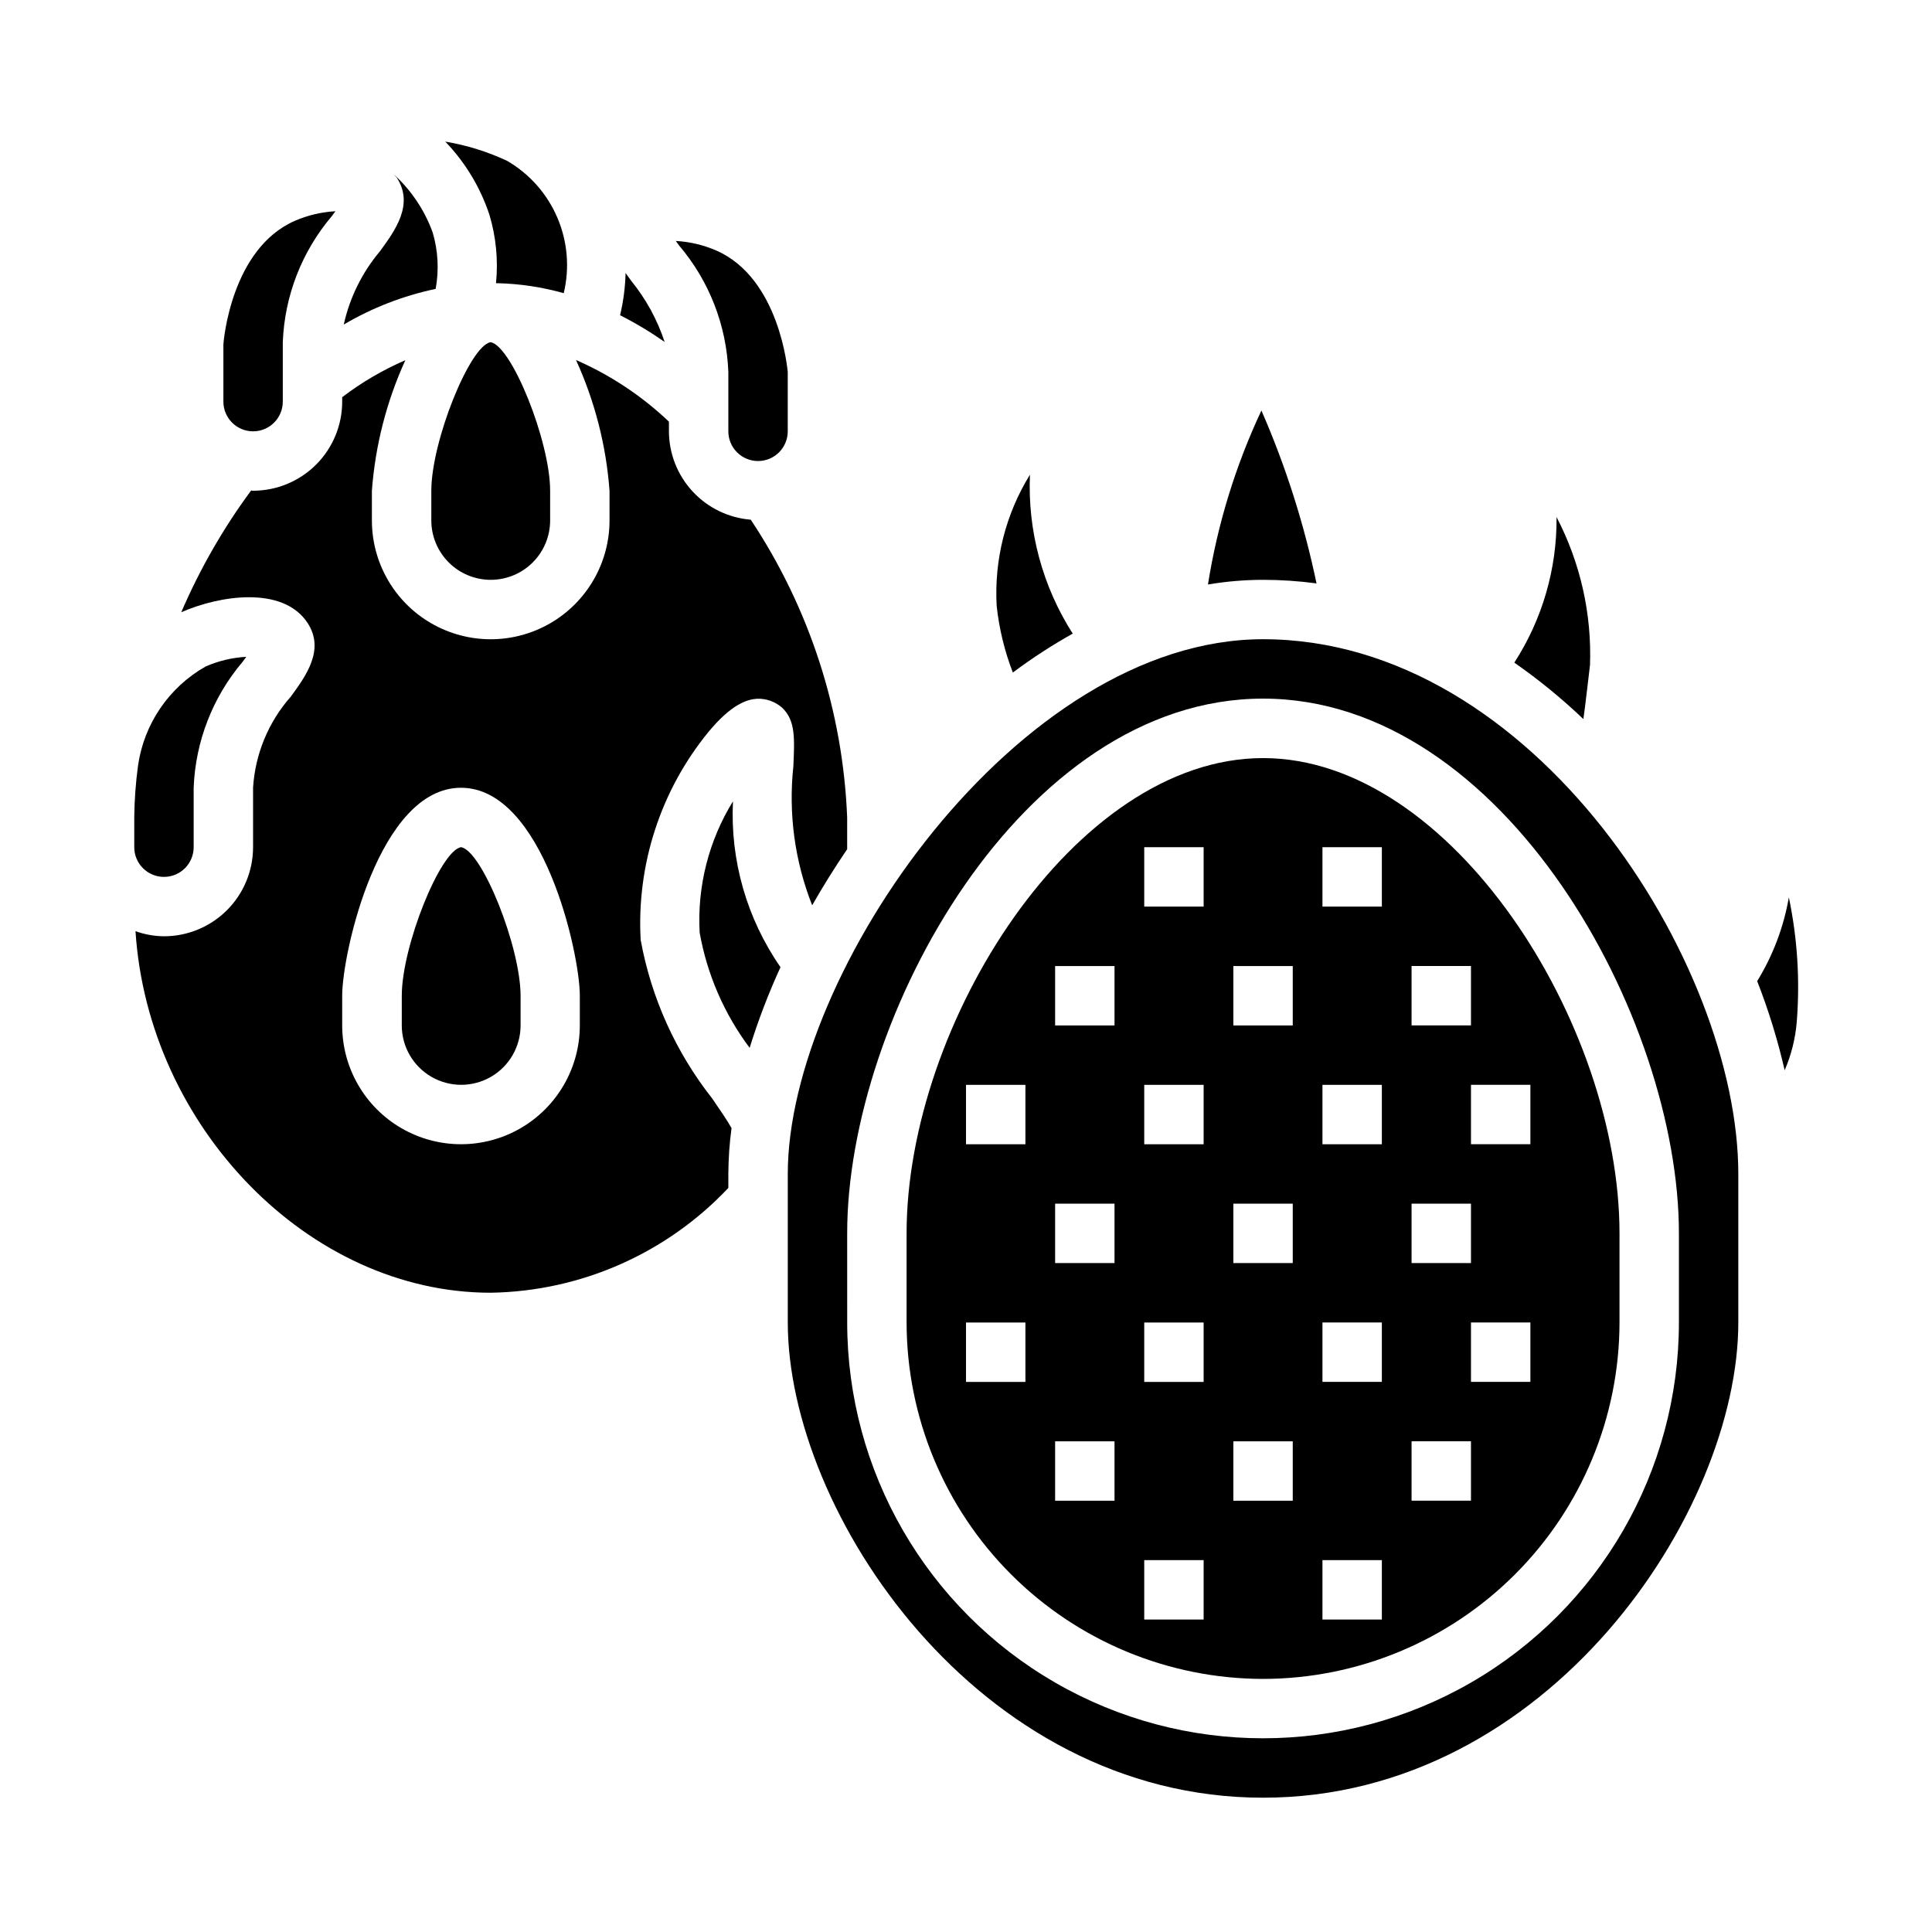 <?xml version="1.0" encoding="UTF-8"?>
<!-- Uploaded to: SVG Repo, www.svgrepo.com, Generator: SVG Repo Mixer Tools -->
<svg fill="#000000" width="800px" height="800px" version="1.1" viewBox="144 144 512 512" xmlns="http://www.w3.org/2000/svg">
 <g>
  <path d="m354.25 347.09c-1.344 12.5 0.367 25.137 4.984 36.824 2.859-5.019 5.949-9.977 9.273-14.867v-8.41c-1.117-28.148-9.957-55.449-25.547-78.914-5.894-0.473-11.395-3.144-15.41-7.481-4.019-4.34-6.258-10.027-6.277-15.941v-2.559c-7.195-6.832-15.527-12.359-24.621-16.332 4.984 10.93 7.992 22.656 8.879 34.637v7.871c0 11.25-6.004 21.645-15.746 27.27-9.742 5.625-21.746 5.625-31.488 0-9.742-5.625-15.742-16.02-15.742-27.27v-7.871c0.887-11.965 3.887-23.676 8.863-34.59-5.957 2.574-11.578 5.863-16.734 9.801v1.172c0 6.266-2.488 12.27-6.918 16.699-4.43 4.43-10.438 6.918-16.699 6.918-0.18 0-0.348-0.047-0.52-0.055-7.394 10.008-13.605 20.84-18.516 32.273l0.125-0.062c9.824-4.32 26.828-7.125 33.371 2.914 4.613 7.086-0.426 13.973-4.481 19.523v-0.004c-5.918 6.711-9.43 15.199-9.98 24.129v15.746c0 6.262-2.488 12.27-6.918 16.699-4.43 4.426-10.434 6.914-16.699 6.914-2.57-0.027-5.117-0.48-7.539-1.344 3.344 51.727 45.836 95.809 94.133 95.809 23.879-0.375 46.594-10.395 62.977-27.773v-3.715c0.02-4.059 0.301-8.113 0.848-12.137-1.332-2.363-3.148-4.945-5.141-7.871-9.648-12.25-16.152-26.676-18.945-42.016-1.094-19.914 5.277-39.52 17.867-54.984 6.25-7.598 10.398-8.73 12.98-8.918 2.465-0.086 4.863 0.781 6.699 2.422 3.465 3.363 3.262 7.93 2.922 15.492zm-56.59 68.652c0 11.25-6.004 21.645-15.746 27.27-9.742 5.625-21.746 5.625-31.488 0-9.742-5.625-15.742-16.02-15.742-27.27v-7.871c0-11.305 9.762-55.105 31.488-55.105 21.727 0 31.488 43.801 31.488 55.105z"/>
  <path d="m274.05 297.66c4.176 0 8.18-1.66 11.133-4.613 2.953-2.953 4.609-6.957 4.609-11.133v-7.871c0-13.059-10.18-38.438-15.785-39.359-5.512 0.922-15.703 26.301-15.703 39.359v7.871c0 4.176 1.66 8.18 4.613 11.133 2.953 2.953 6.957 4.613 11.133 4.613z"/>
  <path d="m235.1 230.01c7.551-4.453 15.773-7.641 24.352-9.449 0.918-4.977 0.648-10.102-0.789-14.957-2.137-5.906-5.684-11.203-10.336-15.43 0.293 0.293 0.566 0.598 0.828 0.914 4.613 7.086-0.426 13.973-4.481 19.523-4.707 5.598-7.992 12.254-9.574 19.398z"/>
  <path d="m329.42 391.18c1.969 11.062 6.504 21.512 13.242 30.512 2.266-7.297 4.996-14.438 8.176-21.383-8.926-12.859-13.355-28.312-12.594-43.949-6.43 10.43-9.512 22.582-8.824 34.82z"/>
  <path d="m266.18 368.51c-5.512 0.922-15.703 26.301-15.703 39.359v7.871h-0.004c0 5.625 3 10.824 7.871 13.637s10.875 2.812 15.746 0c4.871-2.812 7.871-8.012 7.871-13.637v-7.871c-0.039-13.059-10.219-38.441-15.781-39.359z"/>
  <path d="m203.2 235.29v15.145c0 4.348 3.523 7.871 7.871 7.871 4.348 0 7.871-3.523 7.871-7.871v-15.742c0.469-12.289 5.051-24.062 13.012-33.434l0.93-1.273v-0.004c-3.723 0.203-7.375 1.07-10.793 2.559-16.797 7.394-18.836 31.719-18.891 32.75z"/>
  <path d="m492.89 298.61c-3.273-15.734-8.168-31.09-14.602-45.82-6.867 14.625-11.637 30.145-14.168 46.105 4.824-0.812 9.707-1.227 14.602-1.234 4.738 0 9.473 0.32 14.168 0.949z"/>
  <path d="m278.4 186.63c-5.207-2.438-10.727-4.152-16.398-5.102 5.281 5.488 9.266 12.086 11.676 19.309 1.777 5.898 2.383 12.086 1.773 18.215h0.363-0.004c5.949 0.137 11.859 1.027 17.586 2.644 1.605-6.68 1.012-13.699-1.691-20.016-2.699-6.316-7.367-11.598-13.305-15.051z"/>
  <path d="m564.71 325.8 0.652-5.512h0.004c0.496-13.633-2.559-27.16-8.863-39.258 0.125 13.68-3.766 27.09-11.195 38.574 6.477 4.508 12.594 9.508 18.301 14.957 0.316-2.18 0.656-4.953 1.102-8.762z"/>
  <path d="m408.13 304.57c0.648 6.047 2.09 11.984 4.285 17.656 5.059-3.781 10.359-7.223 15.867-10.312-8.016-12.539-11.973-27.246-11.336-42.113-6.43 10.41-9.508 22.551-8.816 34.77z"/>
  <path d="m308.33 227.54c4.102 2.078 8.047 4.445 11.809 7.082-1.941-5.891-4.945-11.375-8.855-16.191-0.488-0.676-0.992-1.371-1.496-2.078-0.098 3.769-0.586 7.519-1.457 11.188z"/>
  <path d="m344.89 266.18c2.086 0 4.09-0.832 5.566-2.309 1.477-1.477 2.305-3.477 2.305-5.566v-15.742c-0.055-0.434-2.094-24.758-18.895-32.148h0.004c-3.414-1.488-7.062-2.356-10.777-2.559l0.93 1.273c7.953 9.375 12.531 21.148 12.996 33.434v15.742c0 2.09 0.828 4.09 2.305 5.566 1.477 1.477 3.477 2.309 5.566 2.309z"/>
  <path d="m179.58 360.64v7.875c0 4.348 3.523 7.871 7.871 7.871s7.871-3.523 7.871-7.871v-15.746c0.469-12.285 5.051-24.062 13.016-33.434l0.93-1.273h-0.004c-3.711 0.203-7.359 1.07-10.766 2.559-9.703 5.496-16.316 15.176-17.91 26.215-0.625 4.574-0.961 9.188-1.008 13.805z"/>
  <path d="m609.67 404.01c3.008 7.684 5.441 15.578 7.285 23.617 1.758-4.066 2.84-8.398 3.203-12.816 0.879-11.039 0.176-22.148-2.094-32.992-1.367 7.863-4.215 15.395-8.395 22.191z"/>
  <path d="m478.72 620.41c75.715 0 125.95-75.809 125.95-125.95v-39.359c0-55.742-54.09-141.7-125.95-141.7-64.953 0-125.95 88.395-125.95 141.7v39.359c0 50.148 50.23 125.95 125.95 125.95zm-110.21-149.57c0-57.055 46.273-141.7 110.21-141.7 63.938-0.004 110.21 84.637 110.21 141.7v23.617-0.004c0 39.375-21.004 75.758-55.102 95.445-34.102 19.688-76.109 19.688-110.21 0-34.098-19.688-55.102-56.07-55.102-95.445z"/>
  <path d="m478.72 588.93c25.043-0.027 49.055-9.988 66.766-27.699 17.707-17.707 27.668-41.719 27.699-66.766v-23.613c0-55.52-44.477-125.95-94.465-125.95s-94.465 70.43-94.465 125.95v23.617-0.004c0.027 25.047 9.988 49.059 27.699 66.77 17.707 17.707 41.719 27.668 66.766 27.695zm70.848-78.719h-15.742v-15.746h15.742zm0-62.977h-15.742v-15.742h15.742zm-31.488-47.23h15.742v15.742h-15.742zm0 62.977h15.742v15.742h-15.742zm0 62.977h15.742v15.742h-15.742zm-23.617-157.44h15.742v15.742h-15.742zm0 62.977h15.742v15.742h-15.742zm0 62.977h15.742v15.742h-15.742zm0 62.977h15.742v15.742h-15.742zm-23.613-157.44h15.742v15.742h-15.742zm0 62.977h15.742v15.742h-15.742zm0 62.977h15.742v15.742h-15.742zm-23.617-157.44h15.742v15.742h-15.742zm0 62.977h15.742v15.742h-15.742zm0 62.977h15.742v15.742h-15.742zm0 62.977h15.742v15.742h-15.742zm-23.617-157.44h15.742v15.742h-15.742zm0 62.977h15.742v15.742h-15.742zm0 62.977h15.742v15.742h-15.742zm-23.613-94.465h15.742v15.742h-15.742zm0 62.977h15.742v15.742h-15.742z"/>
 </g>
</svg>